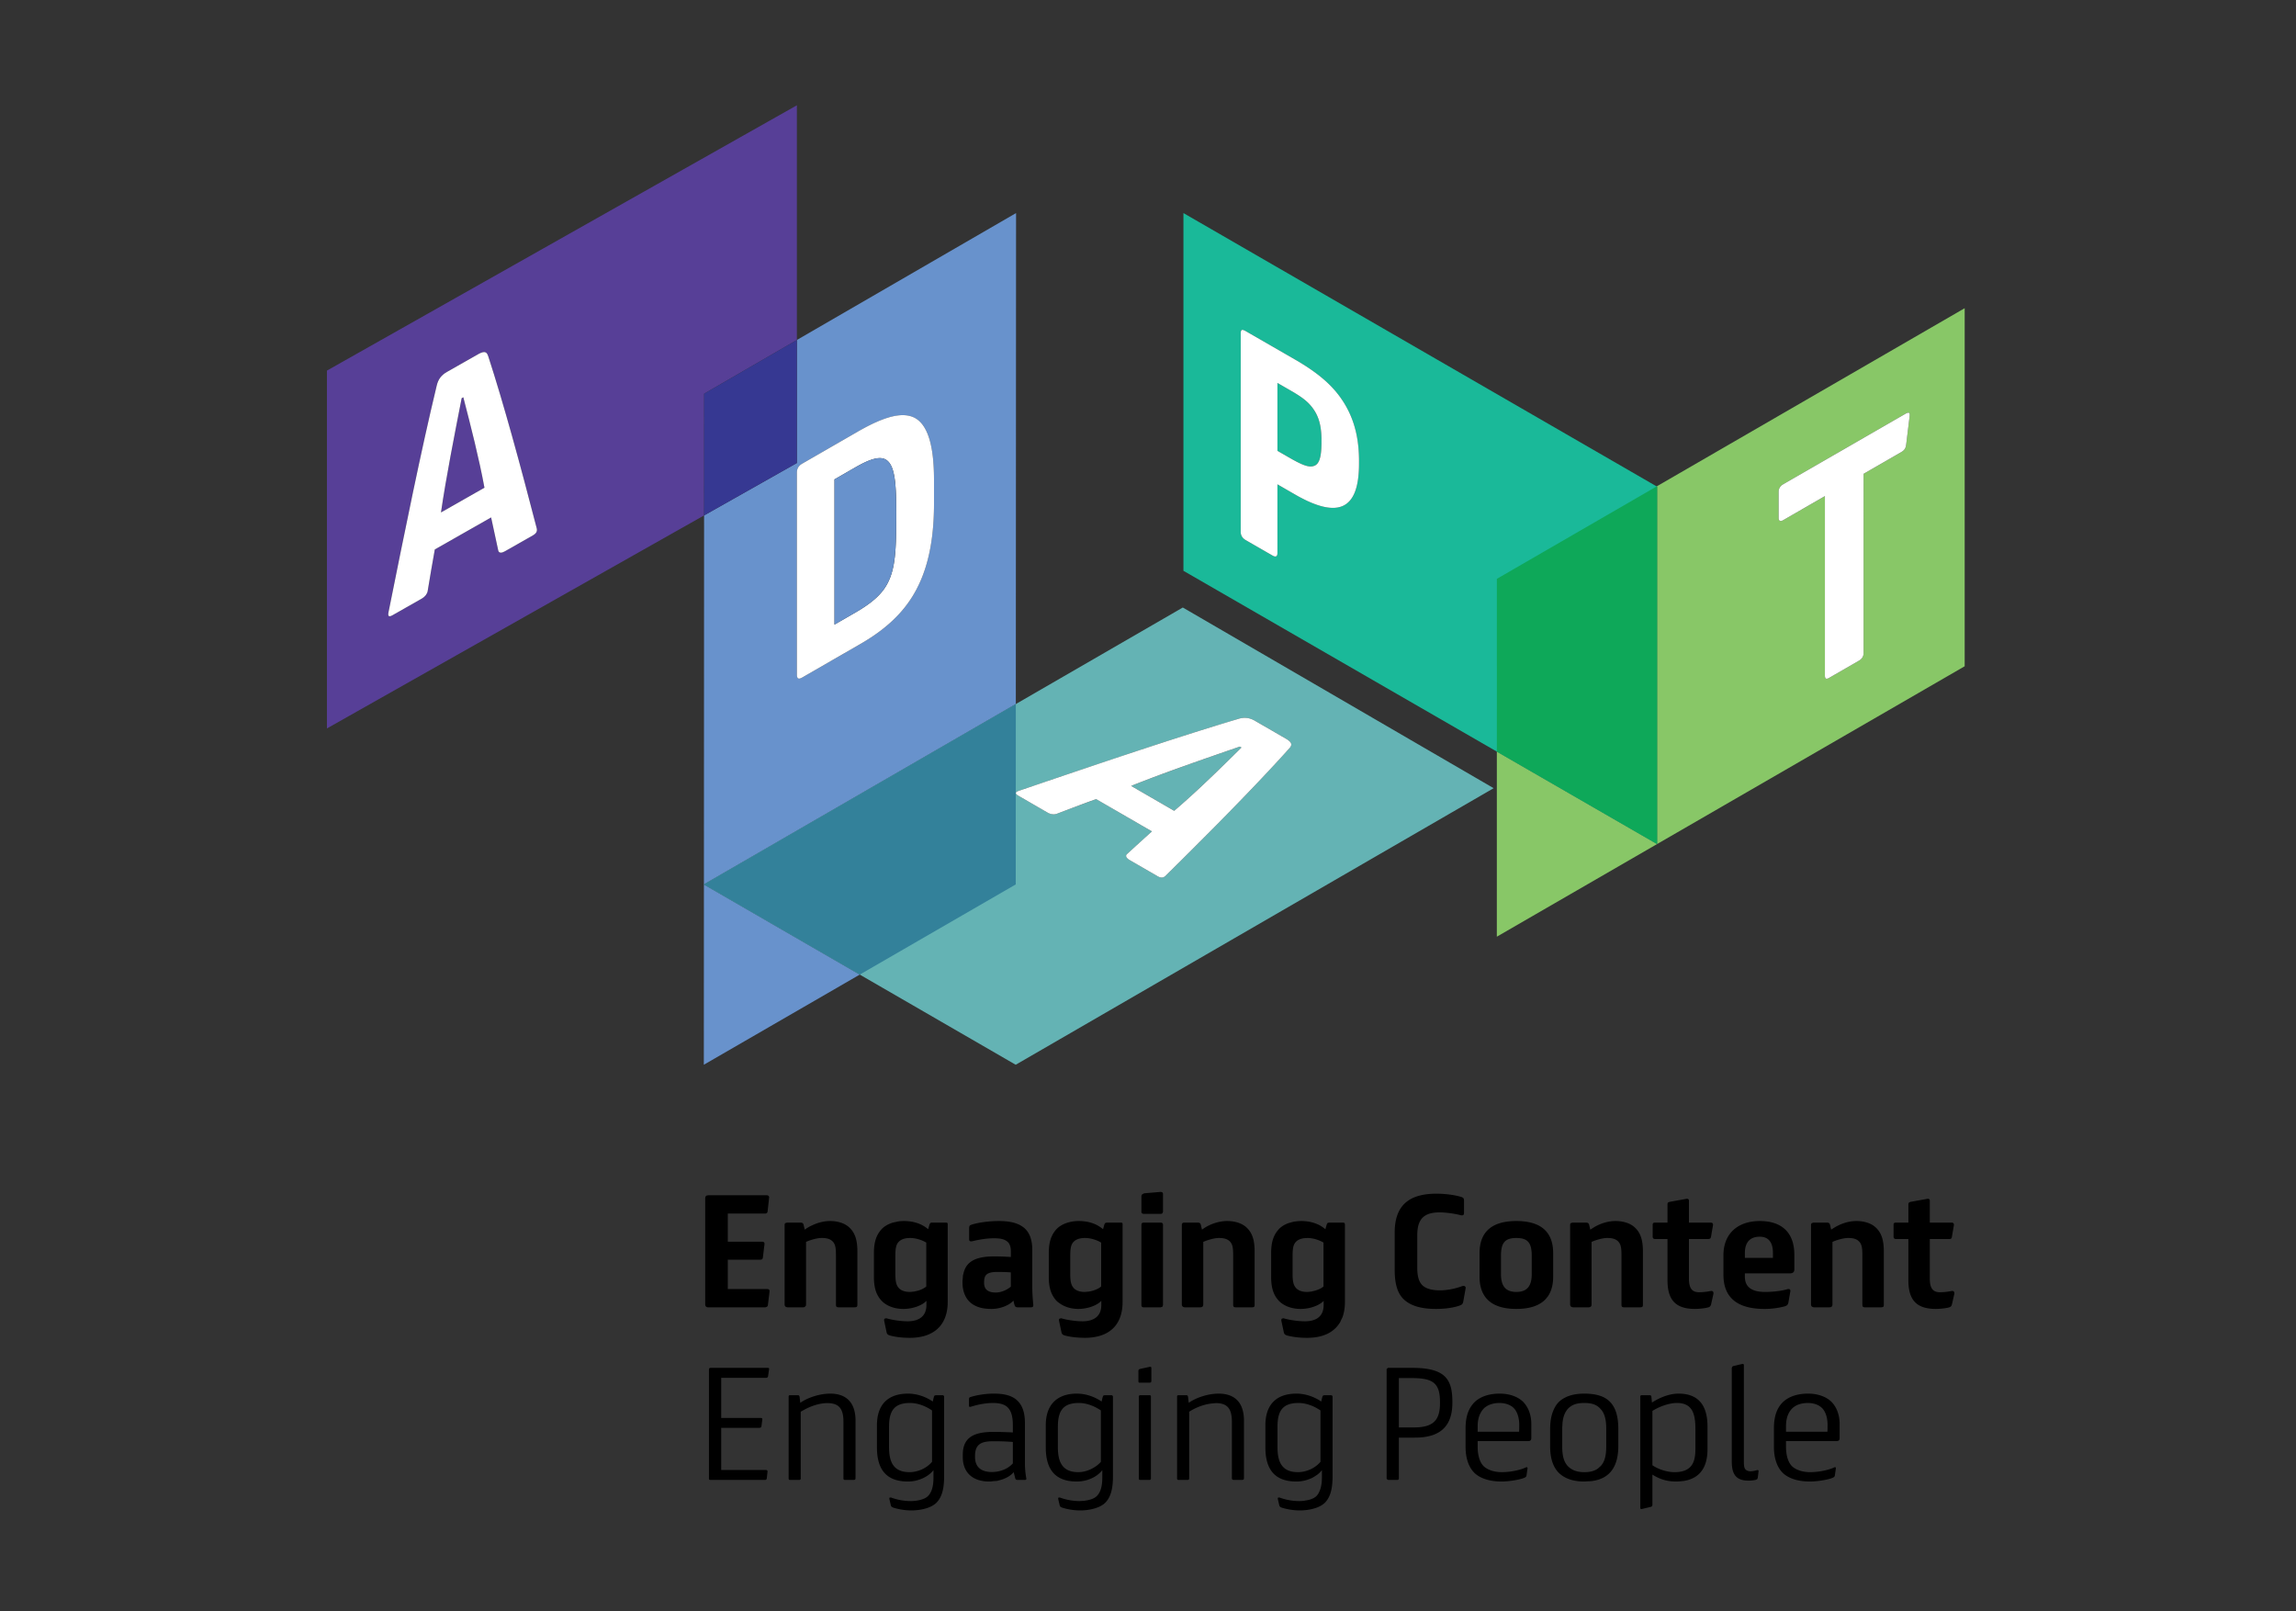 <?xml version="1.0" encoding="UTF-8"?> <svg xmlns="http://www.w3.org/2000/svg" viewBox="0 0 285 200" xml:space="preserve" style="fill-rule:evenodd;clip-rule:evenodd;stroke-linejoin:round;stroke-miterlimit:2"><rect x="0" y="0" width="285" height="200" fill="#333333" stroke="none"/><path d="m162.949 202.766-.187.043-.086.007a3.023 3.023 0 0 1-.426.039c-.572 0-1.036-.144-1.34-.447-.337-.357-.464-.803-.464-1.82v-2.162c0-.998.089-1.483.464-1.838.201-.188.479-.32.852-.385l.07-.016.239-.015.215-.014c.695 0 1.48.252 1.999.572v5.446c-.322.287-.841.484-1.336.59Zm3.949-8.469-.093-.027-.075-.022h-1.768l-.172.045-.063.1-.032.052-.051.178-.128.447c-.785-.679-1.82-1.017-3.016-1.017h-.001c-.24 0-.479.021-.713.054l-.057.006a4.616 4.616 0 0 0-.568.139l-.165.041c-.47.162-.89.402-1.211.723-.625.662-.999 1.502-.999 3v3c0 1.482.374 2.338.999 2.982.642.643 1.624.965 2.66.965.703 0 1.427-.16 2.007-.426.347-.158.642-.353.85-.574v.516c0 1.269-.75 2.019-2.321 2.019-.713 0-1.821-.127-2.66-.377l-.199.043c-.058.055-.088.145-.07.26l.304 1.43c.054.25.179.339.429.41.589.162 1.464.287 2.446.287h.001c1.939 0 3.251-.639 3.99-1.75l.074-.094c.081-.131.137-.283.204-.428.051-.113.116-.215.158-.336.192-.547.287-1.17.287-1.857v-9.623l-.047-.166ZM181.921 202.443c.068-.275-.163-.369-.339-.328l-.053.008c-.15.059-.32.113-.492.166-.675.209-1.5.369-2.31.369-1.001 0-1.751-.215-2.196-.66-.446-.465-.607-1.18-.607-2.143v-4.035c0-1.98.785-2.838 2.767-2.84.839 0 1.874.163 2.517.323.197.052.326.062.406.017.081-.045.113-.142.113-.302v-1.465c0-.268-.054-.393-.321-.483-.787-.25-2.018-.41-3.091-.41-1.777 0-3.076.393-3.93 1.194-.855.802-1.265 2.011-1.265 3.644v4.572c0 1.784.339 2.983 1.178 3.748.822.75 2.089 1.145 3.946 1.145 1.214 0 2.231-.162 2.982-.43.232-.09.356-.197.41-.5l.285-1.588v-.002ZM203.714 204.754c.189-.024.22-.106.22-.346v-6.57c0-1.447-.305-2.32-.982-2.963-.572-.555-1.481-.822-2.411-.822h-.001c-1.07 0-2.11.39-2.896.916l-.244.154-.144-.605c-.053-.198-.161-.27-.412-.27h-1.642l-.143.041-.076.023c-.053.043-.084.116-.084.223v9.873c0 .233.143.358.447.358h1.821l.157-.02.032-.004.095-.055.025-.013.05-.086.015-.026.018-.154v-7.765c.231-.108.521-.209.816-.293.393-.112.797-.192 1.113-.192.677 0 1.071.127 1.374.43.357.375.41.84.41 1.803v6.017c0 .322.091.358.447.358h1.751l.15-.006.094-.006ZM220.071 198.623h-3.481v-.607c0-.848.265-1.424.746-1.737.289-.187.657-.281 1.091-.281 1.143 0 1.644.75 1.644 2.018v.607Zm1.783 5.846c.074-.078.119-.186.146-.348l.213-1.23c.089-.358-.07-.465-.426-.358-.573.178-1.662.322-2.699.322-1.588 0-2.498-.572-2.498-1.892v-.412h5.607l.22-.028.019-.002.08-.042c.141-.077.215-.211.215-.426v-1.805c0-2.75-1.552-4.195-4.284-4.195h-.001c-2.644 0-4.518 1.465-4.518 4.267v2.393c0 2.945 1.839 4.25 5.107 4.25.964 0 1.84-.145 2.501-.322.142-.045.244-.094.318-.172ZM95.216 202.498h-4.874v-3.643h3.999c.231 0 .339-.089.357-.285l.197-1.642c.017-.198-.054-.305-.305-.305h-4.248v-3.498h4.605c.215 0 .323-.09.339-.303l.018-.164.163-1.48c.035-.215-.091-.323-.305-.323h-7.231l-.139.022-.043.006c-.15.051-.211.179-.211.365v13.123c0 .287.144.395.393.395h7.052l.114-.034c.133-.033.212-.105.225-.271l.198-1.643c.018-.232-.072-.32-.304-.32ZM103.036 194.053h-.001c-.805 0-1.591.226-2.271.556l-.207.092-.015.01a5.415 5.415 0 0 0-.649.412l-.143-.605c-.054-.198-.161-.27-.411-.27h-1.642l-.13.037-.089.026c-.054.044-.085.117-.085.224v9.873c0 .233.143.358.446.358h1.822l.119-.016.071-.008.034-.019.151-.162.018-.153v-7.765c.129-.061.277-.12.432-.174l.017-.008.088-.027c.469-.157 1-.276 1.391-.276.678 0 1.071.127 1.374.43.358.375.41.84.41 1.803v6.017c0 .322.09.358.447.358h1.75l.079-.004.167-.008.059-.02.081-.027.048-.08.016-.027.014-.192v-6.57c0-1.447-.302-2.32-.982-2.963-.57-.555-1.482-.822-2.409-.822ZM113.708 202.75l-.251.059-.149.013c-.126.016-.254.033-.365.033-.572 0-1.036-.144-1.339-.447-.34-.357-.464-.803-.464-1.82v-2.162c0-.998.089-1.483.464-1.838.071-.067.151-.127.242-.18.273-.158.637-.25 1.132-.25.696 0 1.482.252 2 .572v5.446c-.241.215-.594.385-.963.5-.101.033-.204.051-.307.074Zm3.716-8.502h-1.767a.243.243 0 0 0-.204.096l-.065.101-.178.625c-.787-.679-1.821-1.017-3.017-1.017-.259 0-.518.019-.77.06l-.23.057c-.17.035-.343.068-.504.123-.469.162-.889.402-1.21.723-.625.662-1 1.502-1 3v3c0 1.482.375 2.338 1 2.982.643.643 1.625.965 2.66.965.985 0 2.009-.315 2.621-.789l.236-.213v.518c0 .906-.391 1.541-1.182 1.833l-.114.049-.087.018a3.482 3.482 0 0 1-.938.119c-.716 0-1.821-.127-2.66-.377l-.215.053c-.049.055-.071.144-.052.25l.302 1.43c.054.25.178.339.429.41.589.162 1.463.287 2.445.287 1.531 0 2.665-.403 3.445-1.114.847-.775 1.27-1.917 1.27-3.351v-9.623c0-.16-.054-.215-.215-.215ZM122.154 201.711v-.123l.012-.17.009-.141.036-.14.033-.125a.823.823 0 0 1 .303-.389c.285-.178.678-.25 1.249-.25.644 0 1.268.02 1.679.055v1.765a2.687 2.687 0 0 1-.484.338c-.4.229-.888.395-1.391.395-1.017 0-1.446-.428-1.446-1.215Zm5.98-4.088c0-.309-.02-.596-.062-.859-.124-.797-.433-1.405-.901-1.819-.733-.642-1.786-.892-3.196-.892l-.156.002c-1.271.017-2.55.222-3.254.463-.107.035-.174.08-.214.144l-.023.063-.019.05-.012.153v1.392c0 .233.16.305.428.233.733-.178 1.714-.358 2.643-.358.893 0 1.375.125 1.75.483.196.195.357.552.357 1.09v.748a33.1 33.1 0 0 0-2.054-.073c-1.356 0-2.338.215-2.981.715-.449.34-.721.832-.857 1.446l-.05.185c-.018.107-.017.232-.027.348-.01.136-.031.265-.031.414v.16c0 1.09.393 2.002 1.071 2.537.643.498 1.448.715 2.536.715 1.179 0 2.286-.52 2.713-1.037.055.25.108.482.162.607.053.162.16.233.411.233h1.607l.133-.02h.011c.118-.041.155-.141.142-.303-.073-.767-.127-1.5-.127-2.267v-4.553ZM135.185 202.805l-.02.004-.236.021c-.094.01-.193.025-.279.025-.57 0-1.035-.144-1.338-.447-.34-.357-.464-.803-.464-1.82v-2.162c0-.998.089-1.483.464-1.838.143-.133.321-.24.547-.315.102-.033.219-.058.342-.078l.032-.008c.138-.017.288-.029.453-.029.696 0 1.481.252 2 .572v5.446c-.12.107-.269.205-.434.287a3.857 3.857 0 0 1-1.067.342Zm3.946-8.557h-1.767l-.065.018-.121.048-.082.131-.063.223-.116.402c-.783-.679-1.819-1.017-3.016-1.017-1.036 0-2.07.32-2.715.963a3.317 3.317 0 0 0-.591.845c-.263.539-.409 1.219-.409 2.155v3c0 1.093.205 1.845.564 2.423.126.206.272.391.436.559.094.094.208.164.315.244.628.471 1.46.721 2.346.721.985 0 2.01-.315 2.621-.789l.236-.213v.518c0 .906-.39 1.541-1.181 1.833l-.115.049-.088.018a3.47 3.47 0 0 1-.938.119c-.715 0-1.82-.127-2.659-.377l-.214.053c-.05.055-.072.144-.054.25l.303 1.43c.053.25.178.339.429.41.558.154 1.374.269 2.293.281l.151.006h.001c1.598 0 2.778-.428 3.556-1.201.779-.772 1.159-1.889 1.159-3.264v-9.623c0-.16-.054-.215-.216-.215ZM143.988 190.445h-.001l-1.91.162-.07.016-.215.102a.403.403 0 0 0-.109.293v1.875c0 .177.107.269.304.269h2.07c.099 0 .175-.023.227-.068l.079-.201v-2.178c0-.215-.126-.287-.375-.27ZM144.058 194.248h-2.071c-.197 0-.304.09-.304.27v9.98c0 .178.107.268.304.268h2.071l.107-.032.119-.035.079-.203v-9.978c0-.18-.108-.27-.305-.27ZM152.341 194.053c-1.177 0-2.337.465-3.14 1.07l-.144-.605c-.054-.198-.161-.27-.412-.27h-1.642c-.178 0-.304.072-.304.287v9.873c0 .233.143.358.447.358h1.822l.157-.02.032-.004.094-.055.026-.013.05-.086.014-.026.019-.154v-7.765c.23-.108.52-.209.816-.293.393-.112.797-.192 1.113-.192.677 0 1.071.127 1.374.43.357.375.41.84.41 1.803v6.017c0 .322.09.358.447.358h1.751l.149-.006.095-.006c.189-.024.22-.106.22-.346v-6.57c0-1.447-.305-2.32-.983-2.963-.571-.555-1.48-.822-2.411-.822ZM186.314 200.623v-2.232c0-1.588.445-2.233 1.909-2.233s1.91.645 1.91 2.233v2.232c0 1.34-.446 2.232-1.91 2.232s-1.909-.892-1.909-2.232Zm5.752 2.863.049-.052c.446-.627.679-1.452.679-2.491v-2.892c0-2.766-1.659-3.998-4.57-3.998h-.001c-2.91 0-4.57 1.232-4.57 4v2.892c0 2.768 1.66 4.018 4.57 4.018 1.456 0 2.599-.313 3.377-.973a3.01 3.01 0 0 0 .466-.504ZM212.323 202.744l-.036.004-.155.029a6.802 6.802 0 0 1-1.11.11l-.108.004c-.858 0-1.268-.448-1.268-1.698v-4.908h2.444l.191-.047.095-.168.251-1.465c.054-.214-.07-.357-.267-.357h-2.714v-2.73c0-.18-.127-.25-.34-.215l-2.072.375-.129.049c-.101.056-.12.144-.12.291v2.23h-1.572c-.161 0-.268.09-.268.232v1.518c0 .18.107.287.286.287h1.554v5.106c0 2.357.91 3.572 3.409 3.572.571 0 1.322-.09 1.661-.197a.453.453 0 0 0 .246-.157.725.725 0 0 0 .111-.291l.269-1.197c.052-.305-.098-.428-.358-.377ZM230.442 194.053c-1.006 0-1.985.347-2.756.824-.131.082-.269.158-.387.246l-.14-.605c-.055-.198-.162-.27-.413-.27h-1.642l-.1.029c-.117.028-.204.092-.204.258v9.873c0 .233.143.358.446.358h1.823l.119-.016.069-.008.035-.019c.121-.055.168-.159.168-.315v-7.765c.218-.102.49-.198.769-.28.406-.117.832-.205 1.16-.205.678 0 1.071.127 1.375.43.358.375.41.84.41 1.803v6.017c0 .322.089.358.447.358h1.749l.073-.004.173-.008.04-.012.1-.035c.066-.049.079-.139.079-.299v-6.57c0-1.447-.304-2.32-.981-2.963-.572-.555-1.481-.822-2.412-.822ZM242.226 202.744l-.038.004-.123.023a6.635 6.635 0 0 1-1.145.116l-.105.004c-.857 0-1.27-.448-1.27-1.698v-4.908h2.447c.161 0 .251-.053.286-.215l.251-1.465c.054-.214-.071-.357-.268-.357h-2.716v-2.73c0-.18-.125-.25-.337-.215l-2.073.375-.15.068c-.078.057-.1.139-.1.272v2.23h-1.571c-.16 0-.267.09-.267.232v1.518c0 .18.107.287.286.287h1.552v5.106c0 2.357.911 3.572 3.409 3.572.573 0 1.323-.09 1.663-.197l.146-.065c.105-.066.155-.17.192-.316l.018-.065.03-.134.24-1.065c.05-.305-.096-.426-.357-.377ZM95.305 212.279h-7.107c-.106 0-.196.053-.196.178v13.57c0 .09.036.16.144.16h6.784c.162 0 .232-.07.251-.197l.089-.82c.016-.125-.036-.215-.214-.215h-5.535v-5.23h4.766l.17-.055.063-.16.108-.84-.025-.117-.003-.018-.134-.043h-4.945v-4.98h5.57c.16 0 .231-.073.25-.215l.126-.858c.016-.107-.019-.16-.162-.16ZM103.054 215.475c-1.341 0-2.84.517-3.715 1.142l-.09-.75c-.035-.142-.071-.197-.231-.197h-.948c-.124 0-.178.055-.178.18v10.142c0 .141.054.195.197.195h1.106c.144 0 .198-.054.198-.197v-8.265c.114-.077.254-.147.383-.219.838-.471 1.931-.854 2.92-.854 1.464 0 2 .715 2 2.323v7.017c0 .141.053.195.195.195h1.108l.151-.044.024-.082.021-.069v-7.252c-.035-2.338-1.32-3.265-3.141-3.265ZM112.889 225.223c-2.124 0-2.534-1.463-2.534-3.125V219.6c0-1.217.237-2.071.902-2.539.401-.282.953-.424 1.702-.424.949 0 1.93.375 2.733.927v6.373c-.661.803-1.768 1.286-2.803 1.286Zm4.035-9.553h-.75l-.165.039-.085.158-.128.526-.015.064c-.767-.535-1.872-.982-3.071-.982-.97 0-1.755.207-2.357.593-1.004.647-1.499 1.795-1.499 3.334v2.75c0 2.66 1.106 4.233 3.838 4.233.313 0 .624-.033.927-.096l.062-.019c.307-.069.6-.168.877-.295.52-.241.979-.575 1.313-1v.925c0 1.02-.197 1.805-.679 2.286a1.527 1.527 0 0 1-.401.279c-.477.236-1.143.347-1.759.347a7.158 7.158 0 0 1-2.445-.447l-.172.022-.026.14.196.838c.037.125.125.197.322.27a7.756 7.756 0 0 0 2.196.338h.001c.615 0 1.235-.08 1.78-.237.544-.156 1.014-.388 1.326-.691.374-.365.62-.834.772-1.389.152-.554.21-1.193.21-1.898v-9.873c0-.16-.089-.215-.268-.215ZM121.62 224.777c-.413-.322-.591-.84-.591-1.447v-.107c0-.621.14-1.036.39-1.311l.006-.006c.082-.088.174-.162.278-.224.423-.252 1.021-.297 1.717-.297.858 0 1.644.035 2.304.09v2.66c-.554.623-1.481 1.07-2.624 1.07-.606 0-1.125-.143-1.48-.428Zm5.605-.732v-4.858c0-1.087-.196-1.855-.59-2.427-.642-.946-1.714-1.285-3.284-1.285-1.036 0-2.071.179-2.841.41a.408.408 0 0 0-.186.092l-.046.123v.875c0 .125.072.177.246.125h.006c.143-.049.306-.094.469-.139.702-.191 1.534-.324 2.244-.324 1.089 0 1.714.267 2.071.838.285.445.41 1.072.41 1.892v.928a47.91 47.91 0 0 0-2.373-.07c-1.107 0-2.068.129-2.751.546-.683.418-1.09 1.124-1.09 2.274v.322c0 1.82 1.144 3.018 3.286 3.018h.002c.196 0 .36-.031.537-.047.16-.016.335-.016.481-.041.092-.018.162-.051.248-.072.789-.196 1.381-.553 1.768-1a23.115 23.115 0 0 0 .196.785.22.22 0 0 0 .15.156l.063.021h1.019l.113-.042.031-.1a10.393 10.393 0 0 1-.179-2ZM133.846 225.223c-2.123 0-2.533-1.463-2.533-3.125V219.6c0-1.217.237-2.071.903-2.539.399-.282.953-.424 1.701-.424.948 0 1.929.375 2.734.927v6.373c-.249.303-.573.543-.921.747-.576.334-1.238.539-1.884.539Zm4.036-9.553h-.75l-.164.039-.086.158-.128.526-.015.064c-.767-.535-1.873-.982-3.071-.982-1.031 0-1.843.242-2.459.677-.929.657-1.398 1.77-1.398 3.25v2.75c0 2.66 1.107 4.233 3.839 4.233a4.54 4.54 0 0 0 1.798-.371c.552-.243 1.033-.594 1.38-1.041v.927c0 1.02-.196 1.805-.678 2.286a1.533 1.533 0 0 1-.402.279c-.295.146-.666.24-1.05.295l-.083.015c-.114.014-.227.014-.341.02-.095.006-.19.017-.282.017a7.156 7.156 0 0 1-2.447-.447l-.172.022-.026.14.197.838c.036.125.124.197.321.27a7.756 7.756 0 0 0 2.196.338h.001c1.23 0 2.482-.323 3.105-.928.75-.733.983-1.875.983-3.287v-9.873c0-.16-.089-.215-.268-.215ZM142.702 212.154h-.001l-.342.075-.888.193h-.002l-.04.025-.087.055-.034.135v1.285c0 .142.054.195.143.195h1.269l.089-.025.062-.018.046-.152v-1.625c0-.125-.073-.18-.215-.143ZM142.667 215.67h-1.162c-.054 0-.143.055-.143.197v10.125c0 .141.054.195.143.195h1.162c.142 0 .196-.054.196-.197v-10.123c0-.142-.054-.197-.196-.197ZM151.27 215.475c-1.338 0-2.838.517-3.713 1.142l-.089-.75c-.037-.142-.072-.197-.231-.197h-.948c-.125 0-.179.055-.179.18v10.142c0 .141.054.195.197.195h1.108c.142 0 .197-.054.197-.197v-8.265c.202-.135.432-.266.677-.387.717-.356 1.573-.613 2.379-.66l.245-.026c.732 0 1.232.18 1.549.559.317.379.451.961.451 1.764v7.015l.043.145.153.052h1.107l.117-.035.035-.009.01-.036.035-.115v-7.252c-.036-2.338-1.32-3.265-3.143-3.265ZM161.107 225.223c-2.124 0-2.534-1.463-2.534-3.125V219.6c0-.973.151-1.713.552-2.211.402-.498 1.053-.752 2.053-.752.947 0 1.928.375 2.732.927v6.373c-.661.803-1.767 1.286-2.803 1.286Zm4.036-9.553h-.751l-.095.023-.07.016-.085.158-.143.59c-.766-.535-1.873-.982-3.071-.982-2.59 0-3.857 1.464-3.857 3.927v2.75c0 2.66 1.107 4.233 3.839 4.233a4.33 4.33 0 0 0 1.72-.348l.077-.023a3.94 3.94 0 0 0 .669-.387l.097-.057a3.14 3.14 0 0 0 .615-.597v.927c0 .625-.086 1.151-.254 1.584-.107.272-.238.516-.424.702-.214.214-.549.371-.933.474-.13.035-.271.055-.41.078l-.193.037a5.035 5.035 0 0 1-.624.037 7.174 7.174 0 0 1-2.447-.447l-.171.022-.025.14.196.838c.035.125.125.197.322.27a7.75 7.75 0 0 0 2.196.338h.002c1.23 0 2.479-.323 3.105-.928.75-.733.982-1.877.982-3.287v-9.873c0-.16-.089-.215-.267-.215ZM175.514 219.67h-1.875v-6.123h1.606c2.571 0 3.5.57 3.5 2.965v.14c0 1.153-.241 1.928-.83 2.409-.508.412-1.272.609-2.401.609Zm-.216-7.391h-3.016l-.162.143v13.586l.039.09.158.089h1.125c.107 0 .197-.054.197-.179v-5.071h2.018c3.051 0 4.624-1.357 4.624-4.32v-.125c0-2.803-.876-4.213-4.983-4.213ZM188.562 220.205h-5.141v-.695c0-.778.181-1.385.493-1.848a2.3 2.3 0 0 1 .239-.312c.446-.465 1.16-.713 1.981-.713.786 0 1.464.267 1.858.73.391.483.589 1.18.589 2 0 .285 0 .518-.019.838Zm-2.392-4.73c-1.356 0-2.374.375-3.053.982-.181.164-.335.35-.476.553-.472.676-.721 1.576-.721 2.785v2.267c0 1.573.464 2.696 1.214 3.358.733.625 1.858.965 3.269.965.422 0 .93-.051 1.41-.123.617-.096 1.186-.231 1.447-.362.178-.088.213-.158.232-.32l.124-.857-.042-.114-.136.008a4.222 4.222 0 0 1-.629.244 8.572 8.572 0 0 1-2.371.362c-.963 0-1.748-.268-2.25-.715-.499-.481-.767-1.356-.767-2.446v-.693h6.266c.25 0 .394-.092.394-.394v-1.715c0-1.108-.357-2.108-1.037-2.785-.642-.625-1.694-1-2.874-1ZM198.479 224.654l-.132.117c-.405.291-.921.452-1.697.452-.966 0-1.608-.286-2.072-.786-.464-.517-.661-1.267-.661-2.41v-2.213c0-.158.013-.293.022-.439.007-.115.007-.242.019-.35l.01-.056c.062-.492.188-.893.375-1.219.076-.131.156-.256.253-.365.464-.5 1.053-.748 2.053-.748 1.035 0 1.588.248 2.035.748.483.517.695 1.285.695 2.429v2.213c0 1.143-.195 1.893-.659 2.412l-.241.215Zm-1.829-9.179c-.992 0-1.812.181-2.462.535a3.338 3.338 0 0 0-.593.41c-.338.301-.589.693-.781 1.156-.255.611-.397 1.356-.397 2.291v2.108c0 1.216.227 2.136.665 2.816.152.238.328.449.532.629.713.625 1.714.965 3.035.965h.001c.143 0 .266-.02.4-.026.193-.009.396-.011.572-.035l.003-.002c.6-.082 1.109-.246 1.541-.502.215-.129.413-.279.591-.453.732-.715 1.123-1.822 1.123-3.392v-2.108c0-1.572-.338-2.697-1.071-3.41-.696-.697-1.767-.982-3.159-.982ZM209.805 224.58c-.462.482-1.177.643-1.945.643-.947 0-2.016-.356-2.749-.856v-6.748c.893-.555 2.069-.982 3.054-.982 1.962 0 2.285 1.427 2.285 3.267v2.463c0 1.035-.198 1.768-.645 2.213Zm-1.446-9.105c-1.179 0-2.391.517-3.302 1.107l-.07-.715c-.02-.142-.073-.197-.233-.197h-.965c-.124 0-.179.055-.179.18v13.8c0 .127.072.18.197.145l1.125-.27.143-.08.036-.134v-3.784c.82.518 1.714.858 2.945.858h.001c.262 0 .506-.022.743-.051l.131-.008c1.924-.277 3.019-1.535 3.019-3.941v-2.84c0-2.57-1.09-4.07-3.591-4.07ZM218.107 224.973h-.001l-.175.045a3.129 3.129 0 0 1-.498.087l-.095.01c-.302 0-.588-.088-.713-.285-.126-.178-.162-.463-.162-.963v-11.928c0-.125-.088-.177-.213-.142l-1.125.267-.085.055-.076.16v11.569c0 .857.123 1.429.463 1.839.34.411.874.59 1.644.59.303 0 .695-.054.892-.107l.176-.096.028-.094.029-.095.089-.75c.018-.125-.035-.198-.178-.162ZM221.695 219.51c0-.735.157-1.323.436-1.776.088-.14.185-.269.295-.384.447-.465 1.16-.713 1.983-.713.785 0 1.463.267 1.856.73.394.483.588 1.18.588 2 0 .285 0 .518-.017.838h-5.141v-.695Zm2.749-4.035c-1.357 0-2.374.375-3.054.982-.785.713-1.195 1.768-1.195 3.338v2.267c0 1.573.464 2.696 1.214 3.358.549.469 1.318.777 2.264.902a7.8 7.8 0 0 0 1.383.051c.925-.051 2.071-.269 2.478-.473.177-.088.213-.158.231-.32l.124-.857-.041-.114-.137.008a4.165 4.165 0 0 1-.628.244 8.579 8.579 0 0 1-2.372.362c-.962 0-1.748-.268-2.25-.715-.499-.481-.766-1.356-.766-2.446v-.693h6.265l.169-.019c.146-.039.225-.147.225-.375v-1.715c0-1.108-.356-2.108-1.036-2.785-.643-.625-1.694-1-2.874-1Z" style="fill-rule:nonzero" transform="translate(0 -42.5)"></path><path d="M168.691 100.061c.002 5.697-2.552 6.921-7.951 3.81l-2.175-1.254.001 8.524c-.001.433-.207.547-.613.312l-3.309-1.906c-.434-.25-.636-.6-.638-1.031l.002-24.609c.001-.502.144-.584.637-.299l6.096 3.514c2.787 1.605 4.586 3.144 5.803 4.945 1.309 1.918 2.147 4.301 2.149 7.627l-.002.367Zm-21.793-31.115v44.4l58.796 33.918v-44.362l-58.796-33.956Z" style="fill:#1ab999;fill-rule:nonzero" transform="translate(0 -42.5)"></path><path d="M163.184 93.506c-.636-1.004-1.368-1.601-2.966-2.523l-1.652-.953.001 8.426 1.447.833c1.802 1.04 2.592 1.305 3.232.977.546-.283.793-1.166.788-2.932l-.001-.263c-.004-1.567-.294-2.682-.849-3.565Z" style="fill:#1ab999;fill-rule:nonzero" transform="translate(0 -42.5)"></path><path d="m185.8 158.762.002-22.973 19.892 11.475v-44.362l-.053-.031 38.234-22.117-.002 44.443-58.073 33.565Zm40.723-32.416c0 .259.067.398.224.398a.626.626 0 0 0 .294-.103l3.73-2.151c.339-.193.551-.523.552-.91l.001-22.269 4.647-2.68c.425-.246.578-.474.641-.963l.427-3.507c.007-.063.011-.118.011-.166.001-.189-.057-.272-.171-.272-.087 0-.207.049-.358.137l-15.192 8.757c-.338.194-.55.528-.552.914v3.264c.001.252.106.369.266.369.083 0 .18-.031.285-.092l5.196-2.996-.001 22.27Z" style="fill:#88c767;fill-rule:nonzero" transform="translate(0 -42.5)"></path><path d="m205.641 102.871-19.837 11.475-.002 21.443 19.892 11.475v-44.362l-.053-.031Z" style="fill:#0ea859;fill-rule:nonzero" transform="translate(0 -42.5)"></path><path d="m140.407 140.047 5.344 3.092c2.74-2.33 5.795-5.323 8.353-7.858l-.204-.117c-4.343 1.502-9.501 3.277-13.493 4.883Z" style="fill:#64b3b4;fill-rule:nonzero" transform="translate(0 -42.5)"></path><path d="M144.668 151.217c-.293.269-.581.269-1.021.013l-3.416-1.974c-.467-.272-.559-.559-.323-.762 1.016-.93 2.035-1.859 3.083-2.803l-6.926-4.006c-1.66.59-3.233 1.2-4.892 1.825-.319.119-.761.068-1.142-.151l-3.62-2.095c-.469-.272-.38-.455.053-.608 9.737-3.312 19.294-6.558 27.224-8.922.755-.238 1.399-.17 2.102.237l3.797 2.195c.816.473.848.795.443 1.234-4.102 4.578-9.628 10.155-15.362 15.817Zm2.152-33.313-59.459 34.371 38.717 22.381 59.329-34.326-38.587-22.426Z" style="fill:#64b3b4;fill-rule:nonzero" transform="translate(0 -42.5)"></path><path d="m87.366 174.656.01-22.371 19.345 11.182-19.355 11.189Zm.01-22.388.022-45.795 11.517-6.504V84.698l27.208-15.752-.03 60.941-38.717 22.38m11.539-26.042c0 .349.1.503.281.503.101 0 .226-.046.373-.13l7.22-4.162c2.793-1.61 4.992-3.491 6.507-5.965 1.78-2.901 2.641-6.633 2.641-11.44v-3.002c-.002-4.224-.77-6.675-2.258-7.589-.47-.279-1.012-.412-1.626-.412-1.475 0-3.362.765-5.647 2.084l-6.835 3.939c-.474.274-.656.646-.656 1.127v25.047Z" style="fill:#6892cc;fill-rule:nonzero" transform="translate(0 -42.5)"></path><path d="m87.376 152.268 38.717-22.382v.001l-38.717 22.381Z" style="fill:#2f6e95;fill-rule:nonzero" transform="translate(0 -42.5)"></path><path d="m57.511 91.807-.206.117c-.885 4.528-1.947 9.9-2.567 14.181l5.397-3.07c-.649-3.556-1.711-7.722-2.624-11.228Z" style="fill:#573f97;fill-rule:nonzero" transform="translate(0 -42.5)"></path><path d="M98.915 55.569 40.583 88.498v44.414l46.815-26.439.007-15.111 11.51-6.664V55.569ZM48.37 118.99c-.175 0-.209-.178-.146-.488 2.034-10.123 4.038-20.058 5.984-28.132.178-.778.562-1.301 1.271-1.706l3.834-2.179c.337-.192.586-.283.776-.283.27 0 .416.187.518.527 1.916 5.879 3.984 13.5 6.014 21.341.092.391-.058.645-.499.895l-3.449 1.961c-.201.115-.371.168-.503.168-.179 0-.29-.098-.324-.274-.293-1.355-.589-2.709-.884-4.097l-6.989 3.974c-.325 1.742-.59 3.416-.888 5.174-.06.338-.324.693-.704.91l-3.659 2.08c-.153.088-.269.129-.352.129Z" style="fill:#573f97;fill-rule:nonzero" transform="translate(0 -42.5)"></path><path d="m98.915 84.698-11.51 6.664-.007 15.111 11.517-6.504V84.698Z" style="fill:#363892;fill-rule:nonzero" transform="translate(0 -42.5)"></path><path d="m126.093 129.887-38.717 22.381v.017l19.345 11.182 19.362-11.192.01-22.388Z" style="fill:#33819a;fill-rule:nonzero" transform="translate(0 -42.5)"></path><path d="M163.246 100.266c-.64.328-1.43.063-3.232-.977l-1.447-.833-.001-8.426 1.652.953c1.598.922 2.33 1.519 2.966 2.523.555.883.845 1.998.849 3.565l.001.263c.005 1.766-.242 2.649-.788 2.932Zm-2.505-13.144-6.096-3.514c-.493-.285-.636-.203-.637.299l-.002 24.609c.002.431.204.781.638 1.031l3.309 1.906c.406.234.612.121.613-.312l-.001-8.524 2.175 1.254c5.399 3.111 7.953 1.887 7.951-3.81l.002-.367c-.002-3.326-.84-5.709-2.149-7.627-1.217-1.801-3.016-3.34-5.803-4.945ZM226.747 126.744c-.157 0-.224-.139-.224-.398l.001-22.27-5.196 2.996a.587.587 0 0 1-.285.092c-.16 0-.265-.117-.266-.369v-3.264c.002-.386.214-.72.552-.914l15.192-8.757c.151-.088.271-.137.358-.137.114 0 .172.083.171.272 0 .048-.004.103-.011.166l-.427 3.507c-.063.489-.216.717-.641.963l-4.647 2.68-.001 22.269c-.001.387-.213.717-.552.91l-3.73 2.151a.626.626 0 0 1-.294.103ZM145.751 143.139l-5.344-3.092c3.992-1.606 9.15-3.381 13.493-4.883l.204.117c-2.558 2.535-5.613 5.528-8.353 7.858Zm13.836-8.973-3.797-2.195c-.703-.407-1.347-.475-2.102-.237-7.93 2.364-17.487 5.61-27.224 8.922-.433.153-.522.336-.053.608l3.62 2.095c.381.219.823.27 1.142.151 1.66-.625 3.232-1.235 4.892-1.824l6.926 4.005a518.183 518.183 0 0 0-3.083 2.803c-.236.203-.144.49.323.762l3.416 1.974c.44.256.728.256 1.021-.013 5.734-5.662 11.26-11.238 15.362-15.817.405-.439.373-.761-.443-1.234ZM99.196 126.728c-.181 0-.281-.154-.281-.503v-25.047c0-.481.182-.853.656-1.127l6.835-3.939c2.285-1.319 4.172-2.084 5.647-2.084.614 0 1.156.133 1.626.412 1.488.914 2.256 3.365 2.258 7.589v3.002c0 4.807-.861 8.539-2.641 11.44-1.515 2.474-3.714 4.355-6.507 5.965l-7.22 4.162c-.147.084-.272.13-.373.13Zm4.388-6.705 2.552-1.47c1.93-1.114 3.297-2.209 4.039-3.66.979-1.86 1.071-4.297 1.073-8.043l-.002-1.229c0-3.17-.207-5.197-1.1-5.941-.251-.221-.564-.322-.938-.322-.773 0-1.799.435-3.042 1.152l-2.582 1.488v18.025Z" style="fill:#fff;fill-rule:nonzero" transform="translate(0 -42.5)"></path><path d="M103.584 120.023v-18.025l2.582-1.488c1.243-.717 2.269-1.152 3.042-1.152.374 0 .687.101.938.322.893.744 1.1 2.771 1.1 5.941l.002 1.229c-.002 3.746-.094 6.183-1.073 8.043-.742 1.451-2.109 2.546-4.039 3.66l-2.552 1.47Z" style="fill:#6892cc;fill-rule:nonzero" transform="translate(0 -42.5)"></path><path d="M54.738 106.105c.62-4.281 1.682-9.653 2.567-14.181l.206-.117c.913 3.506 1.975 7.672 2.624 11.228l-5.397 3.07Zm5.869-19.376c-.102-.34-.248-.527-.518-.527-.19 0-.439.091-.776.283l-3.834 2.179c-.709.405-1.093.928-1.271 1.706-1.946 8.074-3.95 18.009-5.984 28.132-.063.31-.029.488.146.488.083 0 .199-.041.352-.129l3.659-2.08c.38-.217.644-.572.704-.91.298-1.758.563-3.432.888-5.174l6.989-3.974c.295 1.388.591 2.742.884 4.097.034.176.145.274.324.274.132 0 .302-.053.503-.168l3.449-1.961c.442-.25.591-.504.499-.895-2.03-7.841-4.098-15.462-6.014-21.341Z" style="fill:#fff;fill-rule:nonzero" transform="translate(0 -42.5)"></path></svg> 